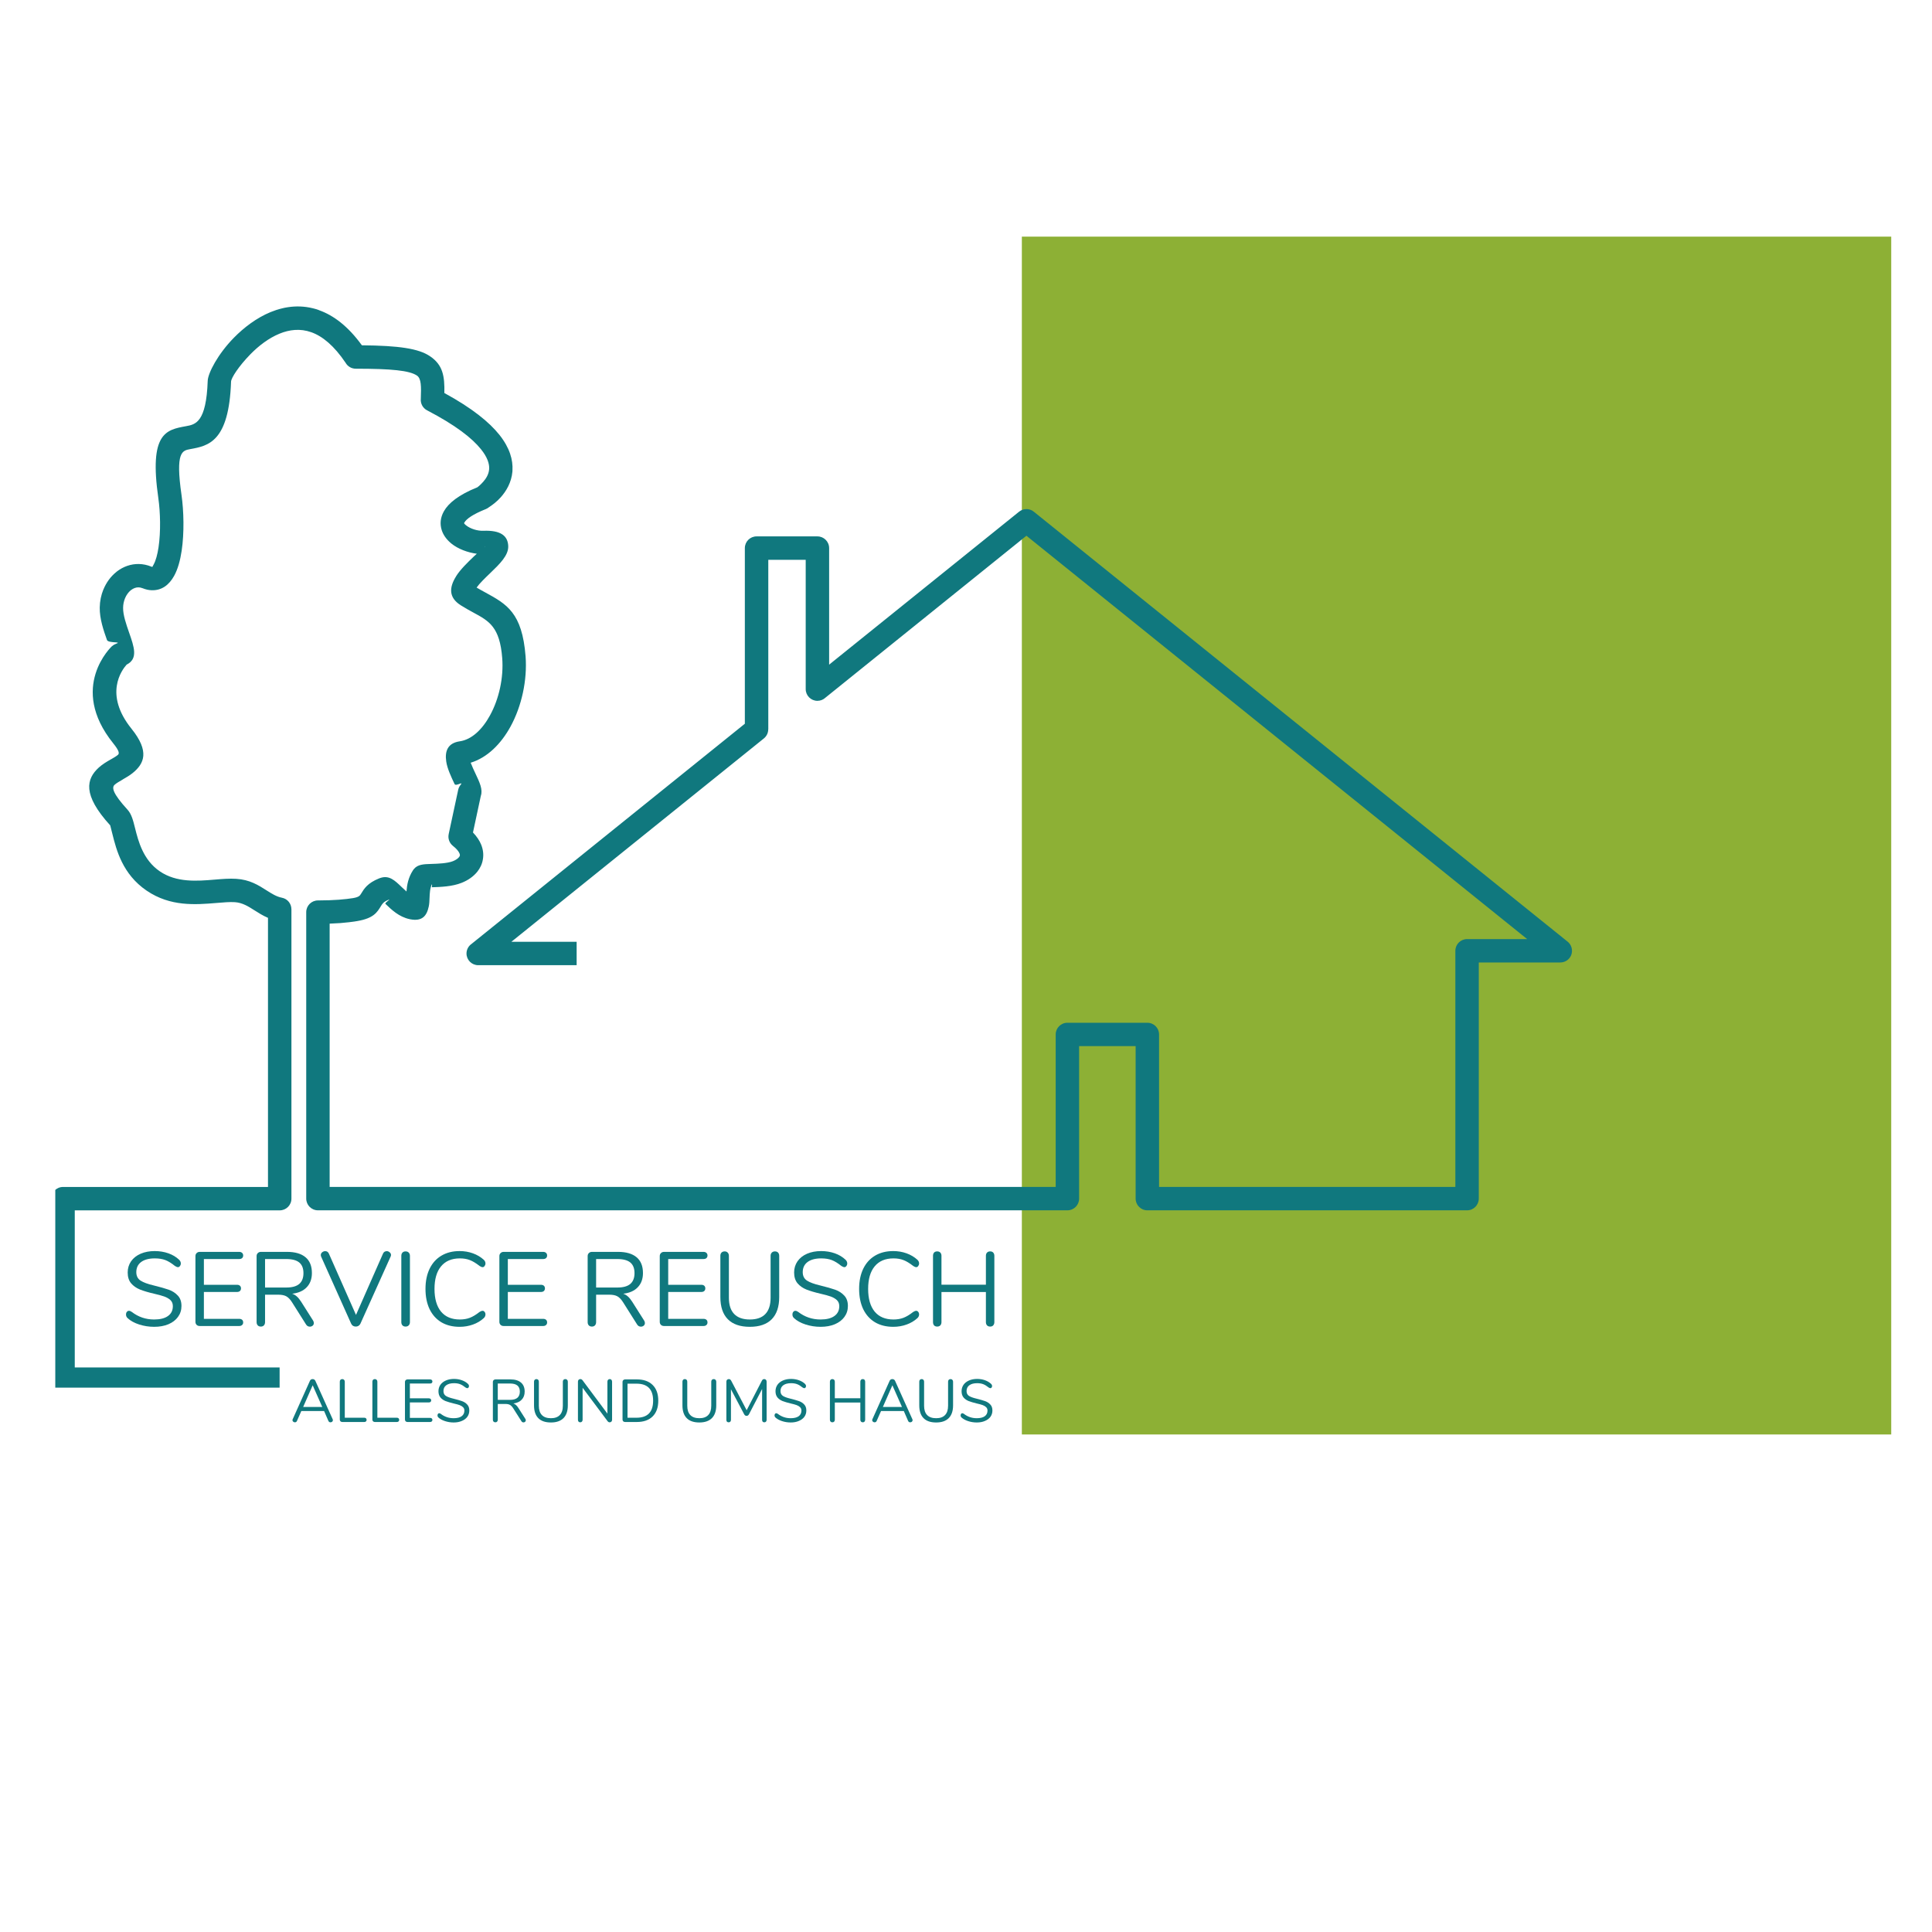 <svg xmlns="http://www.w3.org/2000/svg" xmlns:xlink="http://www.w3.org/1999/xlink" width="500" zoomAndPan="magnify" viewBox="0 0 375 375" height="500" preserveAspectRatio="xMidYMid meet" version="1.0"><defs><g/><clipPath id="id1"><path d="M 198.34 45.926 L 367.09 45.926 L 367.09 278.426 L 198.34 278.426 Z M 198.34 45.926 " clip-rule="nonzero"/></clipPath><clipPath id="id2"><path d="M 10.73 59 L 305.25 59 L 305.25 269.336 L 10.73 269.336 Z M 10.73 59 " clip-rule="nonzero"/></clipPath></defs><g clip-path="url(#id1)"><path fill="#8db035" d="M 198.34 45.926 L 367.086 45.926 L 367.086 278.426 L 198.34 278.426 L 198.34 45.926 " fill-opacity="1" fill-rule="nonzero"/></g><g clip-path="url(#id2)"><path fill="#10787e" d="M 111.926 187.344 L 92.824 187.344 C 91.566 187.344 90.547 186.324 90.547 185.074 C 90.547 184.309 90.934 183.625 91.516 183.219 L 111.359 167.234 L 144.574 140.477 L 144.574 106.387 C 144.574 105.129 145.594 104.113 146.848 104.113 L 158.66 104.113 C 159.918 104.113 160.934 105.129 160.934 106.387 L 160.934 129.008 L 197.812 99.312 C 198.668 98.625 199.887 98.66 200.699 99.348 L 304.281 182.781 C 305.254 183.57 305.41 184.996 304.625 185.969 C 304.176 186.527 303.523 186.812 302.855 186.812 L 302.855 186.82 L 287.031 186.82 L 287.031 232.648 C 287.031 233.906 286.012 234.922 284.758 234.922 L 222.695 234.922 C 221.445 234.922 220.426 233.906 220.426 232.648 L 220.426 203.051 L 209.457 203.051 L 209.457 232.648 C 209.457 233.906 208.438 234.922 207.184 234.922 L 61.715 234.922 C 60.457 234.922 59.438 233.906 59.438 232.648 L 59.438 177.043 C 59.438 175.793 60.457 174.773 61.715 174.773 L 61.77 174.773 C 63.324 174.77 64.633 174.719 65.738 174.637 C 66.875 174.559 67.801 174.434 68.543 174.32 L 68.609 174.305 C 69.688 174.117 69.871 173.816 70.07 173.492 C 70.672 172.496 71.324 171.41 73.594 170.492 C 73.684 170.453 73.77 170.426 73.855 170.402 C 75.547 169.848 76.625 170.887 77.961 172.172 L 77.969 172.18 C 78.258 172.461 78.574 172.758 78.898 173.039 C 78.988 171.77 79.242 170.324 80.168 168.906 C 80.219 168.824 80.273 168.75 80.34 168.676 C 81.094 167.77 82.219 167.73 83.727 167.688 C 85.004 167.648 86.824 167.586 87.918 167.152 C 88.445 166.941 88.855 166.668 89.094 166.371 C 89.188 166.25 89.254 166.137 89.262 166.051 C 89.277 165.949 89.258 165.82 89.195 165.664 C 89.023 165.234 88.605 164.73 87.895 164.168 C 87.203 163.609 86.914 162.73 87.09 161.914 L 87.086 161.914 L 88.934 153.305 C 89.016 152.922 89.188 152.582 89.434 152.305 C 89.98 151.578 88.477 152.711 88.227 152.172 C 87.57 150.781 86.809 149.172 86.613 147.805 C 86.309 145.738 86.938 144.223 89.246 143.887 C 91.574 143.551 93.633 141.562 95.109 138.855 C 96.863 135.656 97.777 131.535 97.48 127.73 C 97.016 121.695 94.922 120.555 92.004 118.965 C 91.199 118.527 90.34 118.055 89.445 117.492 C 87.051 115.988 87.176 114.012 88.535 111.852 L 88.535 111.836 C 89.355 110.535 90.719 109.211 92.004 107.98 C 92.188 107.805 92.371 107.633 92.551 107.48 C 90.773 107.258 88.891 106.539 87.602 105.496 L 87.453 105.367 C 86.648 104.676 86.035 103.84 85.73 102.875 C 85.375 101.727 85.453 100.5 86.152 99.25 C 87.027 97.676 89.004 96.055 92.609 94.605 L 92.648 94.594 L 92.645 94.59 C 92.66 94.59 93.117 94.27 93.801 93.504 C 94.336 92.902 94.848 92.09 94.934 91.137 L 94.949 90.984 C 94.992 89.988 94.594 88.742 93.383 87.227 C 91.652 85.051 88.426 82.52 82.895 79.645 C 82.043 79.199 81.586 78.289 81.68 77.391 C 81.77 74.988 81.773 73.465 80.922 72.891 C 79.465 71.918 76.027 71.566 69.055 71.566 C 68.211 71.566 67.473 71.109 67.086 70.426 C 64.84 67.086 62.578 65.25 60.41 64.48 L 60.402 64.48 C 58.281 63.723 56.168 63.973 54.242 64.77 C 52.137 65.637 50.207 67.129 48.637 68.727 C 46.324 71.09 44.871 73.363 44.848 74.07 C 44.445 85.801 40.422 86.539 36.93 87.172 C 35.359 87.461 34.027 87.703 35.23 96.066 C 35.672 99.145 35.781 103.414 35.262 106.895 C 34.984 108.773 34.508 110.492 33.801 111.77 C 32.816 113.547 31.402 114.617 29.465 114.566 C 28.891 114.555 28.289 114.422 27.676 114.172 L 27.668 114.172 C 27.395 114.059 27.121 114.012 26.875 114.004 C 26.391 114 25.898 114.184 25.469 114.508 L 25.371 114.578 C 24.906 114.965 24.523 115.5 24.258 116.141 L 24.254 116.148 L 24.258 116.148 C 24.035 116.695 23.898 117.32 23.895 117.973 L 23.895 117.984 C 23.871 119.371 24.508 121.199 25.039 122.727 C 26.043 125.59 26.844 127.867 24.582 129 C 23.637 130.055 20.125 134.746 25.52 141.441 C 29.062 145.84 28.027 148.211 25.719 150.07 C 25.133 150.539 24.465 150.918 23.793 151.309 L 23.785 151.312 L 23.793 151.32 C 23.203 151.656 22.602 152.004 22.242 152.328 C 21.676 152.848 21.82 153.945 24.75 157.156 C 25.527 158.008 25.836 159.211 26.219 160.758 C 26.836 163.215 27.762 166.906 31.02 169.125 C 34.281 171.348 38.293 171.016 41.648 170.734 C 43.141 170.609 44.527 170.496 45.852 170.578 C 48.488 170.746 50.141 171.801 51.77 172.84 C 52.719 173.441 53.656 174.043 54.727 174.25 C 55.816 174.461 56.562 175.414 56.562 176.48 L 56.566 176.48 L 56.566 232.66 C 56.566 233.91 55.551 234.93 54.293 234.93 L 14.512 234.93 L 14.512 265.418 L 54.273 265.418 L 54.273 269.965 L 12.234 269.965 C 10.984 269.965 9.965 268.941 9.965 267.691 L 9.965 232.66 C 9.965 231.402 10.984 230.387 12.234 230.387 L 52.016 230.387 L 52.016 178.152 C 51.027 177.734 50.188 177.199 49.34 176.66 C 48.199 175.934 47.047 175.203 45.57 175.109 C 44.617 175.047 43.367 175.152 42.02 175.266 C 37.945 175.602 33.066 176.008 28.461 172.871 C 23.777 169.68 22.594 164.98 21.812 161.859 L 21.395 160.207 C 15.938 154.223 16.766 151.176 19.188 148.969 C 19.922 148.309 20.738 147.84 21.539 147.375 L 21.539 147.383 C 22.027 147.105 22.52 146.824 22.875 146.527 C 23.191 146.277 23.18 145.77 21.984 144.285 C 13.18 133.363 21.711 125.441 21.734 125.418 L 21.742 125.418 C 21.961 125.223 22.223 125.066 22.52 124.957 C 23.863 124.488 20.992 124.895 20.762 124.219 C 20.105 122.359 19.324 120.125 19.359 117.91 C 19.379 116.66 19.637 115.473 20.066 114.422 L 20.074 114.422 C 20.629 113.059 21.5 111.883 22.559 111.035 L 22.73 110.891 C 23.945 109.973 25.402 109.449 26.945 109.473 C 27.754 109.488 28.578 109.652 29.391 109.988 C 29.469 110.02 29.535 110.043 29.566 110.043 L 29.816 109.582 C 30.25 108.797 30.562 107.613 30.77 106.238 C 31.223 103.184 31.121 99.418 30.734 96.703 C 28.914 84.035 32.219 83.426 36.125 82.719 C 37.945 82.387 40.035 81.996 40.316 73.926 C 40.367 72.398 42.324 68.68 45.398 65.555 C 47.34 63.578 49.777 61.707 52.516 60.578 C 55.418 59.387 58.629 59.027 61.934 60.199 L 61.926 60.211 C 64.75 61.211 67.578 63.34 70.242 67.023 C 77.402 67.082 81.242 67.648 83.441 69.129 C 85.984 70.828 86.316 73.035 86.25 76.285 C 91.656 79.227 94.992 81.961 96.938 84.406 C 98.965 86.953 99.586 89.285 99.469 91.301 L 99.461 91.527 C 99.273 93.652 98.258 95.332 97.195 96.523 C 96.414 97.406 95.496 98.07 94.898 98.457 C 94.723 98.602 94.523 98.719 94.305 98.809 L 94.262 98.836 L 94.258 98.828 C 91.762 99.836 90.516 100.719 90.121 101.449 L 90.066 101.531 C 90.094 101.621 90.203 101.746 90.363 101.883 L 90.461 101.961 C 91.316 102.656 92.695 103.066 93.816 103.023 C 97.227 102.891 98.57 104.027 98.648 105.988 L 98.648 106 C 98.715 107.797 97.004 109.457 95.148 111.242 C 94.145 112.203 93.082 113.234 92.508 114.047 C 93.082 114.391 93.645 114.691 94.172 114.98 C 98.348 117.262 101.352 118.906 102.016 127.398 C 102.367 132.043 101.246 137.09 99.094 141.023 C 97.23 144.426 94.57 147.059 91.359 148.043 C 91.609 148.699 91.984 149.512 92.328 150.238 C 93.09 151.844 93.754 153.262 93.328 154.477 L 91.805 161.586 C 92.559 162.375 93.086 163.176 93.406 163.973 C 93.785 164.926 93.883 165.863 93.734 166.758 C 93.598 167.668 93.215 168.48 92.652 169.191 C 91.918 170.109 90.863 170.859 89.605 171.355 C 87.781 172.09 85.48 172.164 83.867 172.215 L 83.859 172.215 C 83.797 172.215 83.809 172.109 83.852 171.965 L 83.844 171.613 C 83.445 172.383 83.41 173.43 83.375 174.254 C 83.355 174.875 83.332 175.434 83.223 175.941 C 82.82 177.848 81.895 178.867 79.613 178.43 L 79.488 178.402 C 77.438 177.969 75.977 176.559 74.809 175.434 L 74.809 175.43 C 74.645 175.215 75.973 174.449 75.445 174.633 L 75.301 174.695 C 74.434 175.051 74.188 175.465 73.961 175.836 C 73.195 177.102 72.512 178.234 69.367 178.773 L 69.289 178.789 C 68.383 178.938 67.316 179.07 66.074 179.168 C 65.43 179.211 64.73 179.246 63.984 179.277 L 63.984 230.383 L 204.91 230.383 L 204.91 200.781 C 204.91 199.527 205.93 198.516 207.184 198.516 L 222.695 198.516 C 223.953 198.516 224.973 199.527 224.973 200.781 L 224.973 230.383 L 282.484 230.383 L 282.484 184.551 C 282.484 183.293 283.504 182.277 284.758 182.277 L 296.422 182.277 L 199.23 103.988 L 160.199 135.43 C 159.797 135.801 159.258 136.031 158.66 136.031 C 157.406 136.031 156.387 135.012 156.387 133.758 L 156.387 108.656 L 149.125 108.656 L 149.125 141.562 L 149.113 141.562 C 149.113 142.223 148.824 142.875 148.27 143.328 L 114.199 170.766 L 99.262 182.797 L 111.926 182.797 Z M 83.852 171.602 L 83.844 171.613 L 83.852 171.965 L 83.859 171.938 Z M 94.098 106.219 L 94.117 106.168 C 94.105 105.852 94.102 105.961 94.098 106.219 Z M 94.098 106.219 " fill-opacity="1" fill-rule="nonzero"/></g><g fill="#10787e" fill-opacity="1"><g transform="translate(23.566, 257.378)"><g><path d="M 6.359 0.156 C 5.348 0.156 4.375 0.004 3.438 -0.297 C 2.508 -0.598 1.766 -1.008 1.203 -1.531 C 0.992 -1.719 0.891 -1.957 0.891 -2.25 C 0.891 -2.438 0.941 -2.598 1.047 -2.734 C 1.16 -2.879 1.297 -2.953 1.453 -2.953 C 1.629 -2.953 1.816 -2.879 2.016 -2.734 C 3.285 -1.754 4.727 -1.266 6.344 -1.266 C 7.508 -1.266 8.406 -1.488 9.031 -1.938 C 9.664 -2.383 9.984 -3.023 9.984 -3.859 C 9.984 -4.336 9.832 -4.723 9.531 -5.016 C 9.227 -5.305 8.832 -5.539 8.344 -5.719 C 7.852 -5.895 7.191 -6.078 6.359 -6.266 C 5.242 -6.523 4.328 -6.797 3.609 -7.078 C 2.898 -7.367 2.32 -7.773 1.875 -8.297 C 1.438 -8.828 1.219 -9.523 1.219 -10.391 C 1.219 -11.203 1.438 -11.926 1.875 -12.562 C 2.32 -13.195 2.941 -13.688 3.734 -14.031 C 4.535 -14.375 5.445 -14.547 6.469 -14.547 C 7.414 -14.547 8.301 -14.398 9.125 -14.109 C 9.945 -13.816 10.641 -13.398 11.203 -12.859 C 11.422 -12.641 11.531 -12.398 11.531 -12.141 C 11.531 -11.953 11.473 -11.785 11.359 -11.641 C 11.254 -11.492 11.129 -11.422 10.984 -11.422 C 10.828 -11.422 10.629 -11.5 10.391 -11.656 C 9.723 -12.195 9.102 -12.578 8.531 -12.797 C 7.957 -13.016 7.27 -13.125 6.469 -13.125 C 5.344 -13.125 4.461 -12.891 3.828 -12.422 C 3.203 -11.953 2.891 -11.297 2.891 -10.453 C 2.891 -9.723 3.164 -9.176 3.719 -8.812 C 4.27 -8.457 5.117 -8.145 6.266 -7.875 C 7.504 -7.57 8.477 -7.297 9.188 -7.047 C 9.895 -6.797 10.484 -6.414 10.953 -5.906 C 11.422 -5.406 11.656 -4.734 11.656 -3.891 C 11.656 -3.086 11.43 -2.379 10.984 -1.766 C 10.547 -1.16 9.926 -0.688 9.125 -0.344 C 8.32 -0.008 7.398 0.156 6.359 0.156 Z M 6.359 0.156 "/></g></g></g><g fill="#10787e" fill-opacity="1"><g transform="translate(36.153, 257.378)"><g><path d="M 2.625 0 C 2.375 0 2.172 -0.07 2.016 -0.219 C 1.859 -0.375 1.781 -0.57 1.781 -0.812 L 1.781 -13.562 C 1.781 -13.812 1.859 -14.008 2.016 -14.156 C 2.172 -14.312 2.375 -14.391 2.625 -14.391 L 10.266 -14.391 C 10.504 -14.391 10.691 -14.328 10.828 -14.203 C 10.973 -14.078 11.047 -13.906 11.047 -13.688 C 11.047 -13.469 10.973 -13.297 10.828 -13.172 C 10.691 -13.055 10.504 -13 10.266 -13 L 3.422 -13 L 3.422 -8 L 9.859 -8 C 10.098 -8 10.285 -7.938 10.422 -7.812 C 10.555 -7.688 10.625 -7.52 10.625 -7.312 C 10.625 -7.094 10.555 -6.922 10.422 -6.797 C 10.285 -6.672 10.098 -6.609 9.859 -6.609 L 3.422 -6.609 L 3.422 -1.391 L 10.266 -1.391 C 10.504 -1.391 10.691 -1.332 10.828 -1.219 C 10.973 -1.102 11.047 -0.926 11.047 -0.688 C 11.047 -0.477 10.973 -0.312 10.828 -0.188 C 10.691 -0.062 10.504 0 10.266 0 Z M 2.625 0 "/></g></g></g><g fill="#10787e" fill-opacity="1"><g transform="translate(48.025, 257.378)"><g><path d="M 12.75 -1.047 C 12.844 -0.891 12.891 -0.734 12.891 -0.578 C 12.891 -0.367 12.812 -0.195 12.656 -0.062 C 12.5 0.062 12.32 0.125 12.125 0.125 C 11.812 0.125 11.566 -0.008 11.391 -0.281 L 8.656 -4.609 C 8.301 -5.172 7.93 -5.555 7.547 -5.766 C 7.172 -5.973 6.656 -6.078 6 -6.078 L 3.422 -6.078 L 3.422 -0.75 C 3.422 -0.5 3.348 -0.289 3.203 -0.125 C 3.055 0.031 2.859 0.109 2.609 0.109 C 2.348 0.109 2.145 0.031 2 -0.125 C 1.852 -0.289 1.781 -0.5 1.781 -0.75 L 1.781 -13.562 C 1.781 -13.812 1.859 -14.008 2.016 -14.156 C 2.172 -14.312 2.375 -14.391 2.625 -14.391 L 7.688 -14.391 C 9.258 -14.391 10.457 -14.039 11.281 -13.344 C 12.102 -12.656 12.516 -11.633 12.516 -10.281 C 12.516 -9.145 12.18 -8.227 11.516 -7.531 C 10.859 -6.832 9.914 -6.41 8.688 -6.266 C 9.031 -6.148 9.336 -5.969 9.609 -5.719 C 9.879 -5.477 10.148 -5.145 10.422 -4.719 Z M 7.547 -7.469 C 8.66 -7.469 9.492 -7.695 10.047 -8.156 C 10.598 -8.625 10.875 -9.328 10.875 -10.266 C 10.875 -11.191 10.602 -11.879 10.062 -12.328 C 9.52 -12.773 8.68 -13 7.547 -13 L 3.422 -13 L 3.422 -7.469 Z M 7.547 -7.469 "/></g></g></g><g fill="#10787e" fill-opacity="1"><g transform="translate(62.019, 257.378)"><g><path d="M 12.328 -14.062 C 12.391 -14.207 12.484 -14.32 12.609 -14.406 C 12.742 -14.488 12.891 -14.531 13.047 -14.531 C 13.254 -14.531 13.441 -14.457 13.609 -14.312 C 13.785 -14.164 13.875 -13.992 13.875 -13.797 C 13.875 -13.68 13.848 -13.57 13.797 -13.469 L 7.938 -0.453 C 7.852 -0.273 7.727 -0.133 7.562 -0.031 C 7.406 0.062 7.234 0.109 7.047 0.109 C 6.848 0.109 6.664 0.062 6.5 -0.031 C 6.344 -0.133 6.223 -0.273 6.141 -0.453 L 0.312 -13.469 C 0.27 -13.57 0.25 -13.676 0.25 -13.781 C 0.25 -13.988 0.336 -14.164 0.516 -14.312 C 0.691 -14.457 0.891 -14.531 1.109 -14.531 C 1.43 -14.531 1.664 -14.375 1.812 -14.062 L 7.078 -2.156 Z M 12.328 -14.062 "/></g></g></g><g fill="#10787e" fill-opacity="1"><g transform="translate(76.115, 257.378)"><g><path d="M 2.609 0.109 C 2.348 0.109 2.145 0.031 2 -0.125 C 1.852 -0.289 1.781 -0.5 1.781 -0.75 L 1.781 -13.625 C 1.781 -13.883 1.852 -14.094 2 -14.25 C 2.145 -14.406 2.348 -14.484 2.609 -14.484 C 2.867 -14.484 3.07 -14.406 3.219 -14.25 C 3.375 -14.094 3.453 -13.883 3.453 -13.625 L 3.453 -0.75 C 3.453 -0.5 3.375 -0.289 3.219 -0.125 C 3.07 0.031 2.867 0.109 2.609 0.109 Z M 2.609 0.109 "/></g></g></g><g fill="#10787e" fill-opacity="1"><g transform="translate(81.337, 257.378)"><g><path d="M 7.875 0.156 C 6.52 0.156 5.344 -0.133 4.344 -0.719 C 3.352 -1.312 2.586 -2.16 2.047 -3.266 C 1.516 -4.379 1.25 -5.691 1.25 -7.203 C 1.25 -8.703 1.516 -10.004 2.047 -11.109 C 2.586 -12.223 3.352 -13.07 4.344 -13.656 C 5.344 -14.25 6.52 -14.547 7.875 -14.547 C 8.789 -14.547 9.648 -14.398 10.453 -14.109 C 11.266 -13.816 11.969 -13.398 12.562 -12.859 C 12.781 -12.648 12.891 -12.41 12.891 -12.141 C 12.891 -11.953 12.832 -11.785 12.719 -11.641 C 12.613 -11.492 12.488 -11.422 12.344 -11.422 C 12.176 -11.422 11.977 -11.5 11.75 -11.656 C 11.062 -12.195 10.43 -12.578 9.859 -12.797 C 9.297 -13.016 8.648 -13.125 7.922 -13.125 C 6.336 -13.125 5.117 -12.609 4.266 -11.578 C 3.422 -10.555 3 -9.098 3 -7.203 C 3 -5.297 3.422 -3.828 4.266 -2.797 C 5.117 -1.773 6.336 -1.266 7.922 -1.266 C 8.641 -1.266 9.285 -1.375 9.859 -1.594 C 10.43 -1.812 11.062 -2.191 11.75 -2.734 C 11.977 -2.879 12.176 -2.953 12.344 -2.953 C 12.488 -2.953 12.613 -2.883 12.719 -2.75 C 12.832 -2.613 12.891 -2.445 12.891 -2.25 C 12.891 -1.977 12.781 -1.738 12.562 -1.531 C 11.969 -0.988 11.266 -0.57 10.453 -0.281 C 9.648 0.008 8.789 0.156 7.875 0.156 Z M 7.875 0.156 "/></g></g></g><g fill="#10787e" fill-opacity="1"><g transform="translate(95.148, 257.378)"><g><path d="M 2.625 0 C 2.375 0 2.172 -0.07 2.016 -0.219 C 1.859 -0.375 1.781 -0.57 1.781 -0.812 L 1.781 -13.562 C 1.781 -13.812 1.859 -14.008 2.016 -14.156 C 2.172 -14.312 2.375 -14.391 2.625 -14.391 L 10.266 -14.391 C 10.504 -14.391 10.691 -14.328 10.828 -14.203 C 10.973 -14.078 11.047 -13.906 11.047 -13.688 C 11.047 -13.469 10.973 -13.297 10.828 -13.172 C 10.691 -13.055 10.504 -13 10.266 -13 L 3.422 -13 L 3.422 -8 L 9.859 -8 C 10.098 -8 10.285 -7.938 10.422 -7.812 C 10.555 -7.688 10.625 -7.52 10.625 -7.312 C 10.625 -7.094 10.555 -6.922 10.422 -6.797 C 10.285 -6.672 10.098 -6.609 9.859 -6.609 L 3.422 -6.609 L 3.422 -1.391 L 10.266 -1.391 C 10.504 -1.391 10.691 -1.332 10.828 -1.219 C 10.973 -1.102 11.047 -0.926 11.047 -0.688 C 11.047 -0.477 10.973 -0.312 10.828 -0.188 C 10.691 -0.062 10.504 0 10.266 0 Z M 2.625 0 "/></g></g></g><g fill="#10787e" fill-opacity="1"><g transform="translate(107.02, 257.378)"><g/></g></g><g fill="#10787e" fill-opacity="1"><g transform="translate(112.283, 257.378)"><g><path d="M 12.75 -1.047 C 12.844 -0.891 12.891 -0.734 12.891 -0.578 C 12.891 -0.367 12.812 -0.195 12.656 -0.062 C 12.5 0.062 12.32 0.125 12.125 0.125 C 11.812 0.125 11.566 -0.008 11.391 -0.281 L 8.656 -4.609 C 8.301 -5.172 7.93 -5.555 7.547 -5.766 C 7.172 -5.973 6.656 -6.078 6 -6.078 L 3.422 -6.078 L 3.422 -0.75 C 3.422 -0.5 3.348 -0.289 3.203 -0.125 C 3.055 0.031 2.859 0.109 2.609 0.109 C 2.348 0.109 2.145 0.031 2 -0.125 C 1.852 -0.289 1.781 -0.5 1.781 -0.75 L 1.781 -13.562 C 1.781 -13.812 1.859 -14.008 2.016 -14.156 C 2.172 -14.312 2.375 -14.391 2.625 -14.391 L 7.688 -14.391 C 9.258 -14.391 10.457 -14.039 11.281 -13.344 C 12.102 -12.656 12.516 -11.633 12.516 -10.281 C 12.516 -9.145 12.18 -8.227 11.516 -7.531 C 10.859 -6.832 9.914 -6.41 8.688 -6.266 C 9.031 -6.148 9.336 -5.969 9.609 -5.719 C 9.879 -5.477 10.148 -5.145 10.422 -4.719 Z M 7.547 -7.469 C 8.66 -7.469 9.492 -7.695 10.047 -8.156 C 10.598 -8.625 10.875 -9.328 10.875 -10.266 C 10.875 -11.191 10.602 -11.879 10.062 -12.328 C 9.52 -12.773 8.68 -13 7.547 -13 L 3.422 -13 L 3.422 -7.469 Z M 7.547 -7.469 "/></g></g></g><g fill="#10787e" fill-opacity="1"><g transform="translate(126.277, 257.378)"><g><path d="M 2.625 0 C 2.375 0 2.172 -0.07 2.016 -0.219 C 1.859 -0.375 1.781 -0.57 1.781 -0.812 L 1.781 -13.562 C 1.781 -13.812 1.859 -14.008 2.016 -14.156 C 2.172 -14.312 2.375 -14.391 2.625 -14.391 L 10.266 -14.391 C 10.504 -14.391 10.691 -14.328 10.828 -14.203 C 10.973 -14.078 11.047 -13.906 11.047 -13.688 C 11.047 -13.469 10.973 -13.297 10.828 -13.172 C 10.691 -13.055 10.504 -13 10.266 -13 L 3.422 -13 L 3.422 -8 L 9.859 -8 C 10.098 -8 10.285 -7.938 10.422 -7.812 C 10.555 -7.688 10.625 -7.52 10.625 -7.312 C 10.625 -7.094 10.555 -6.922 10.422 -6.797 C 10.285 -6.672 10.098 -6.609 9.859 -6.609 L 3.422 -6.609 L 3.422 -1.391 L 10.266 -1.391 C 10.504 -1.391 10.691 -1.332 10.828 -1.219 C 10.973 -1.102 11.047 -0.926 11.047 -0.688 C 11.047 -0.477 10.973 -0.312 10.828 -0.188 C 10.691 -0.062 10.504 0 10.266 0 Z M 2.625 0 "/></g></g></g><g fill="#10787e" fill-opacity="1"><g transform="translate(138.15, 257.378)"><g><path d="M 7.391 0.156 C 5.516 0.156 4.094 -0.332 3.125 -1.312 C 2.156 -2.289 1.672 -3.727 1.672 -5.625 L 1.672 -13.625 C 1.672 -13.883 1.742 -14.094 1.891 -14.25 C 2.047 -14.406 2.254 -14.484 2.516 -14.484 C 2.754 -14.484 2.945 -14.406 3.094 -14.25 C 3.25 -14.094 3.328 -13.883 3.328 -13.625 L 3.328 -5.484 C 3.328 -4.086 3.672 -3.035 4.359 -2.328 C 5.047 -1.617 6.055 -1.266 7.391 -1.266 C 8.723 -1.266 9.727 -1.617 10.406 -2.328 C 11.082 -3.035 11.422 -4.086 11.422 -5.484 L 11.422 -13.625 C 11.422 -13.883 11.5 -14.094 11.656 -14.25 C 11.812 -14.406 12.016 -14.484 12.266 -14.484 C 12.523 -14.484 12.727 -14.406 12.875 -14.25 C 13.02 -14.094 13.094 -13.883 13.094 -13.625 L 13.094 -5.625 C 13.094 -3.738 12.609 -2.301 11.641 -1.312 C 10.672 -0.332 9.254 0.156 7.391 0.156 Z M 7.391 0.156 "/></g></g></g><g fill="#10787e" fill-opacity="1"><g transform="translate(152.919, 257.378)"><g><path d="M 6.359 0.156 C 5.348 0.156 4.375 0.004 3.438 -0.297 C 2.508 -0.598 1.766 -1.008 1.203 -1.531 C 0.992 -1.719 0.891 -1.957 0.891 -2.25 C 0.891 -2.438 0.941 -2.598 1.047 -2.734 C 1.16 -2.879 1.297 -2.953 1.453 -2.953 C 1.629 -2.953 1.816 -2.879 2.016 -2.734 C 3.285 -1.754 4.727 -1.266 6.344 -1.266 C 7.508 -1.266 8.406 -1.488 9.031 -1.938 C 9.664 -2.383 9.984 -3.023 9.984 -3.859 C 9.984 -4.336 9.832 -4.723 9.531 -5.016 C 9.227 -5.305 8.832 -5.539 8.344 -5.719 C 7.852 -5.895 7.191 -6.078 6.359 -6.266 C 5.242 -6.523 4.328 -6.797 3.609 -7.078 C 2.898 -7.367 2.32 -7.773 1.875 -8.297 C 1.438 -8.828 1.219 -9.523 1.219 -10.391 C 1.219 -11.203 1.438 -11.926 1.875 -12.562 C 2.32 -13.195 2.941 -13.688 3.734 -14.031 C 4.535 -14.375 5.445 -14.547 6.469 -14.547 C 7.414 -14.547 8.301 -14.398 9.125 -14.109 C 9.945 -13.816 10.641 -13.398 11.203 -12.859 C 11.422 -12.641 11.531 -12.398 11.531 -12.141 C 11.531 -11.953 11.473 -11.785 11.359 -11.641 C 11.254 -11.492 11.129 -11.422 10.984 -11.422 C 10.828 -11.422 10.629 -11.5 10.391 -11.656 C 9.723 -12.195 9.102 -12.578 8.531 -12.797 C 7.957 -13.016 7.27 -13.125 6.469 -13.125 C 5.344 -13.125 4.461 -12.891 3.828 -12.422 C 3.203 -11.953 2.891 -11.297 2.891 -10.453 C 2.891 -9.723 3.164 -9.176 3.719 -8.812 C 4.27 -8.457 5.117 -8.145 6.266 -7.875 C 7.504 -7.57 8.477 -7.297 9.188 -7.047 C 9.895 -6.797 10.484 -6.414 10.953 -5.906 C 11.422 -5.406 11.656 -4.734 11.656 -3.891 C 11.656 -3.086 11.43 -2.379 10.984 -1.766 C 10.547 -1.16 9.926 -0.688 9.125 -0.344 C 8.32 -0.008 7.398 0.156 6.359 0.156 Z M 6.359 0.156 "/></g></g></g><g fill="#10787e" fill-opacity="1"><g transform="translate(165.505, 257.378)"><g><path d="M 7.875 0.156 C 6.52 0.156 5.344 -0.133 4.344 -0.719 C 3.352 -1.312 2.586 -2.16 2.047 -3.266 C 1.516 -4.379 1.25 -5.691 1.25 -7.203 C 1.25 -8.703 1.516 -10.004 2.047 -11.109 C 2.586 -12.223 3.352 -13.07 4.344 -13.656 C 5.344 -14.25 6.52 -14.547 7.875 -14.547 C 8.789 -14.547 9.648 -14.398 10.453 -14.109 C 11.266 -13.816 11.969 -13.398 12.562 -12.859 C 12.781 -12.648 12.891 -12.41 12.891 -12.141 C 12.891 -11.953 12.832 -11.785 12.719 -11.641 C 12.613 -11.492 12.488 -11.422 12.344 -11.422 C 12.176 -11.422 11.977 -11.5 11.75 -11.656 C 11.062 -12.195 10.43 -12.578 9.859 -12.797 C 9.297 -13.016 8.648 -13.125 7.922 -13.125 C 6.336 -13.125 5.117 -12.609 4.266 -11.578 C 3.422 -10.555 3 -9.098 3 -7.203 C 3 -5.297 3.422 -3.828 4.266 -2.797 C 5.117 -1.773 6.336 -1.266 7.922 -1.266 C 8.641 -1.266 9.285 -1.375 9.859 -1.594 C 10.43 -1.812 11.062 -2.191 11.75 -2.734 C 11.977 -2.879 12.176 -2.953 12.344 -2.953 C 12.488 -2.953 12.613 -2.883 12.719 -2.75 C 12.832 -2.613 12.891 -2.445 12.891 -2.25 C 12.891 -1.977 12.781 -1.738 12.562 -1.531 C 11.969 -0.988 11.266 -0.57 10.453 -0.281 C 9.648 0.008 8.789 0.156 7.875 0.156 Z M 7.875 0.156 "/></g></g></g><g fill="#10787e" fill-opacity="1"><g transform="translate(179.316, 257.378)"><g><path d="M 12.875 -14.484 C 13.133 -14.484 13.332 -14.406 13.469 -14.25 C 13.613 -14.094 13.688 -13.883 13.688 -13.625 L 13.688 -0.75 C 13.688 -0.5 13.613 -0.289 13.469 -0.125 C 13.332 0.031 13.133 0.109 12.875 0.109 C 12.613 0.109 12.41 0.031 12.266 -0.125 C 12.117 -0.289 12.047 -0.5 12.047 -0.75 L 12.047 -6.594 L 3.422 -6.594 L 3.422 -0.75 C 3.422 -0.5 3.348 -0.289 3.203 -0.125 C 3.055 0.031 2.852 0.109 2.594 0.109 C 2.332 0.109 2.129 0.031 1.984 -0.125 C 1.848 -0.289 1.781 -0.5 1.781 -0.75 L 1.781 -13.625 C 1.781 -13.883 1.848 -14.094 1.984 -14.25 C 2.129 -14.406 2.332 -14.484 2.594 -14.484 C 2.852 -14.484 3.055 -14.406 3.203 -14.25 C 3.348 -14.094 3.422 -13.883 3.422 -13.625 L 3.422 -8.016 L 12.047 -8.016 L 12.047 -13.625 C 12.047 -13.883 12.117 -14.094 12.266 -14.25 C 12.41 -14.406 12.613 -14.484 12.875 -14.484 Z M 12.875 -14.484 "/></g></g></g><g fill="#10787e" fill-opacity="1"><g transform="translate(56.425, 276.008)"><g><path d="M 8.141 -0.547 C 8.172 -0.484 8.188 -0.422 8.188 -0.359 C 8.188 -0.234 8.141 -0.129 8.047 -0.047 C 7.953 0.023 7.844 0.062 7.719 0.062 C 7.531 0.062 7.395 -0.031 7.312 -0.219 L 6.484 -2.125 L 2.062 -2.125 L 1.219 -0.219 C 1.145 -0.031 1.008 0.062 0.812 0.062 C 0.688 0.062 0.578 0.02 0.484 -0.062 C 0.391 -0.145 0.344 -0.242 0.344 -0.359 C 0.344 -0.422 0.359 -0.484 0.391 -0.547 L 3.734 -8 C 3.785 -8.113 3.859 -8.195 3.953 -8.25 C 4.047 -8.301 4.145 -8.328 4.25 -8.328 C 4.375 -8.328 4.484 -8.297 4.578 -8.234 C 4.672 -8.18 4.738 -8.102 4.781 -8 Z M 2.422 -2.922 L 6.125 -2.922 L 4.266 -7.125 Z M 2.422 -2.922 "/></g></g></g><g fill="#10787e" fill-opacity="1"><g transform="translate(64.939, 276.008)"><g><path d="M 1.484 0 C 1.359 0 1.25 -0.039 1.156 -0.125 C 1.062 -0.207 1.016 -0.316 1.016 -0.453 L 1.016 -7.828 C 1.016 -7.973 1.055 -8.094 1.141 -8.188 C 1.234 -8.281 1.352 -8.328 1.5 -8.328 C 1.645 -8.328 1.758 -8.281 1.844 -8.188 C 1.938 -8.094 1.984 -7.973 1.984 -7.828 L 1.984 -0.828 L 5.766 -0.828 C 5.91 -0.828 6.02 -0.789 6.094 -0.719 C 6.176 -0.645 6.219 -0.539 6.219 -0.406 C 6.219 -0.281 6.176 -0.18 6.094 -0.109 C 6.02 -0.035 5.91 0 5.766 0 Z M 1.484 0 "/></g></g></g><g fill="#10787e" fill-opacity="1"><g transform="translate(71.263, 276.008)"><g><path d="M 1.484 0 C 1.359 0 1.25 -0.039 1.156 -0.125 C 1.062 -0.207 1.016 -0.316 1.016 -0.453 L 1.016 -7.828 C 1.016 -7.973 1.055 -8.094 1.141 -8.188 C 1.234 -8.281 1.352 -8.328 1.5 -8.328 C 1.645 -8.328 1.758 -8.281 1.844 -8.188 C 1.938 -8.094 1.984 -7.973 1.984 -7.828 L 1.984 -0.828 L 5.766 -0.828 C 5.91 -0.828 6.02 -0.789 6.094 -0.719 C 6.176 -0.645 6.219 -0.539 6.219 -0.406 C 6.219 -0.281 6.176 -0.18 6.094 -0.109 C 6.02 -0.035 5.91 0 5.766 0 Z M 1.484 0 "/></g></g></g><g fill="#10787e" fill-opacity="1"><g transform="translate(77.587, 276.008)"><g><path d="M 1.516 0 C 1.367 0 1.25 -0.039 1.156 -0.125 C 1.062 -0.219 1.016 -0.332 1.016 -0.469 L 1.016 -7.797 C 1.016 -7.93 1.062 -8.039 1.156 -8.125 C 1.25 -8.219 1.367 -8.266 1.516 -8.266 L 5.891 -8.266 C 6.035 -8.266 6.145 -8.227 6.219 -8.156 C 6.301 -8.082 6.344 -7.984 6.344 -7.859 C 6.344 -7.734 6.301 -7.633 6.219 -7.562 C 6.145 -7.5 6.035 -7.469 5.891 -7.469 L 1.969 -7.469 L 1.969 -4.594 L 5.656 -4.594 C 5.801 -4.594 5.91 -4.555 5.984 -4.484 C 6.066 -4.422 6.109 -4.328 6.109 -4.203 C 6.109 -4.078 6.066 -3.977 5.984 -3.906 C 5.91 -3.832 5.801 -3.797 5.656 -3.797 L 1.969 -3.797 L 1.969 -0.797 L 5.891 -0.797 C 6.035 -0.797 6.145 -0.758 6.219 -0.688 C 6.301 -0.625 6.344 -0.531 6.344 -0.406 C 6.344 -0.281 6.301 -0.18 6.219 -0.109 C 6.145 -0.035 6.035 0 5.891 0 Z M 1.516 0 "/></g></g></g><g fill="#10787e" fill-opacity="1"><g transform="translate(84.403, 276.008)"><g><path d="M 3.656 0.094 C 3.07 0.094 2.508 0.004 1.969 -0.172 C 1.438 -0.348 1.008 -0.582 0.688 -0.875 C 0.57 -0.988 0.516 -1.129 0.516 -1.297 C 0.516 -1.398 0.547 -1.492 0.609 -1.578 C 0.672 -1.66 0.742 -1.703 0.828 -1.703 C 0.93 -1.703 1.039 -1.66 1.156 -1.578 C 1.883 -1.016 2.711 -0.734 3.641 -0.734 C 4.316 -0.734 4.832 -0.859 5.188 -1.109 C 5.551 -1.367 5.734 -1.738 5.734 -2.219 C 5.734 -2.488 5.645 -2.707 5.469 -2.875 C 5.301 -3.039 5.078 -3.176 4.797 -3.281 C 4.516 -3.383 4.133 -3.488 3.656 -3.594 C 3.02 -3.75 2.492 -3.906 2.078 -4.062 C 1.672 -4.227 1.336 -4.461 1.078 -4.766 C 0.828 -5.078 0.703 -5.477 0.703 -5.969 C 0.703 -6.438 0.828 -6.852 1.078 -7.219 C 1.336 -7.582 1.695 -7.863 2.156 -8.062 C 2.613 -8.258 3.133 -8.359 3.719 -8.359 C 4.258 -8.359 4.766 -8.273 5.234 -8.109 C 5.711 -7.941 6.113 -7.703 6.438 -7.391 C 6.562 -7.266 6.625 -7.125 6.625 -6.969 C 6.625 -6.863 6.594 -6.77 6.531 -6.688 C 6.469 -6.602 6.395 -6.562 6.312 -6.562 C 6.219 -6.562 6.102 -6.602 5.969 -6.688 C 5.582 -7 5.223 -7.219 4.891 -7.344 C 4.566 -7.469 4.176 -7.531 3.719 -7.531 C 3.07 -7.531 2.566 -7.395 2.203 -7.125 C 1.848 -6.863 1.672 -6.488 1.672 -6 C 1.672 -5.582 1.828 -5.27 2.141 -5.062 C 2.453 -4.863 2.938 -4.688 3.594 -4.531 C 4.312 -4.352 4.875 -4.191 5.281 -4.047 C 5.688 -3.898 6.02 -3.68 6.281 -3.391 C 6.551 -3.109 6.688 -2.723 6.688 -2.234 C 6.688 -1.773 6.562 -1.367 6.312 -1.016 C 6.062 -0.672 5.703 -0.398 5.234 -0.203 C 4.773 -0.004 4.25 0.094 3.656 0.094 Z M 3.656 0.094 "/></g></g></g><g fill="#10787e" fill-opacity="1"><g transform="translate(91.629, 276.008)"><g/></g></g><g fill="#10787e" fill-opacity="1"><g transform="translate(94.65, 276.008)"><g><path d="M 7.328 -0.594 C 7.379 -0.508 7.406 -0.422 7.406 -0.328 C 7.406 -0.211 7.359 -0.113 7.266 -0.031 C 7.18 0.039 7.082 0.078 6.969 0.078 C 6.781 0.078 6.641 -0.004 6.547 -0.172 L 4.969 -2.656 C 4.77 -2.969 4.562 -3.188 4.344 -3.312 C 4.125 -3.438 3.828 -3.5 3.453 -3.5 L 1.969 -3.5 L 1.969 -0.438 C 1.969 -0.289 1.926 -0.172 1.844 -0.078 C 1.758 0.016 1.645 0.062 1.5 0.062 C 1.352 0.062 1.234 0.016 1.141 -0.078 C 1.055 -0.172 1.016 -0.289 1.016 -0.438 L 1.016 -7.797 C 1.016 -7.93 1.062 -8.039 1.156 -8.125 C 1.25 -8.219 1.367 -8.266 1.516 -8.266 L 4.422 -8.266 C 5.316 -8.266 6 -8.062 6.469 -7.656 C 6.945 -7.258 7.188 -6.676 7.188 -5.906 C 7.188 -5.25 6.992 -4.723 6.609 -4.328 C 6.234 -3.93 5.695 -3.688 5 -3.594 C 5.188 -3.531 5.359 -3.426 5.516 -3.281 C 5.672 -3.145 5.828 -2.953 5.984 -2.703 Z M 4.344 -4.297 C 4.977 -4.297 5.453 -4.426 5.766 -4.688 C 6.086 -4.957 6.25 -5.359 6.25 -5.891 C 6.25 -6.422 6.094 -6.816 5.781 -7.078 C 5.469 -7.336 4.988 -7.469 4.344 -7.469 L 1.969 -7.469 L 1.969 -4.297 Z M 4.344 -4.297 "/></g></g></g><g fill="#10787e" fill-opacity="1"><g transform="translate(102.684, 276.008)"><g><path d="M 4.25 0.094 C 3.164 0.094 2.348 -0.188 1.797 -0.75 C 1.242 -1.312 0.969 -2.141 0.969 -3.234 L 0.969 -7.828 C 0.969 -7.973 1.008 -8.094 1.094 -8.188 C 1.176 -8.281 1.289 -8.328 1.438 -8.328 C 1.582 -8.328 1.695 -8.281 1.781 -8.188 C 1.863 -8.094 1.906 -7.973 1.906 -7.828 L 1.906 -3.156 C 1.906 -2.352 2.102 -1.75 2.5 -1.344 C 2.895 -0.938 3.477 -0.734 4.25 -0.734 C 5.008 -0.734 5.582 -0.938 5.969 -1.344 C 6.363 -1.75 6.562 -2.352 6.562 -3.156 L 6.562 -7.828 C 6.562 -7.973 6.602 -8.094 6.688 -8.188 C 6.781 -8.281 6.898 -8.328 7.047 -8.328 C 7.191 -8.328 7.305 -8.281 7.391 -8.188 C 7.484 -8.094 7.531 -7.973 7.531 -7.828 L 7.531 -3.234 C 7.531 -2.148 7.25 -1.32 6.688 -0.75 C 6.125 -0.188 5.312 0.094 4.25 0.094 Z M 4.25 0.094 "/></g></g></g><g fill="#10787e" fill-opacity="1"><g transform="translate(111.163, 276.008)"><g><path d="M 7.203 -8.328 C 7.336 -8.328 7.441 -8.281 7.516 -8.188 C 7.598 -8.094 7.641 -7.973 7.641 -7.828 L 7.641 -0.438 C 7.641 -0.289 7.598 -0.172 7.516 -0.078 C 7.43 0.016 7.316 0.062 7.172 0.062 C 7.023 0.062 6.895 -0.004 6.781 -0.141 L 1.922 -6.641 L 1.922 -0.438 C 1.922 -0.289 1.879 -0.172 1.797 -0.078 C 1.711 0.016 1.602 0.062 1.469 0.062 C 1.32 0.062 1.207 0.016 1.125 -0.078 C 1.051 -0.172 1.016 -0.289 1.016 -0.438 L 1.016 -7.828 C 1.016 -7.973 1.055 -8.094 1.141 -8.188 C 1.223 -8.281 1.336 -8.328 1.484 -8.328 C 1.641 -8.328 1.773 -8.258 1.891 -8.125 L 6.734 -1.625 L 6.734 -7.828 C 6.734 -7.973 6.773 -8.094 6.859 -8.188 C 6.941 -8.281 7.055 -8.328 7.203 -8.328 Z M 7.203 -8.328 "/></g></g></g><g fill="#10787e" fill-opacity="1"><g transform="translate(119.817, 276.008)"><g><path d="M 1.516 0 C 1.367 0 1.25 -0.039 1.156 -0.125 C 1.062 -0.219 1.016 -0.332 1.016 -0.469 L 1.016 -7.797 C 1.016 -7.93 1.062 -8.039 1.156 -8.125 C 1.25 -8.219 1.367 -8.266 1.516 -8.266 L 3.797 -8.266 C 5.117 -8.266 6.141 -7.906 6.859 -7.188 C 7.586 -6.477 7.953 -5.461 7.953 -4.141 C 7.953 -2.816 7.586 -1.797 6.859 -1.078 C 6.129 -0.359 5.109 0 3.797 0 Z M 3.734 -0.828 C 5.879 -0.828 6.953 -1.93 6.953 -4.141 C 6.953 -6.336 5.879 -7.438 3.734 -7.438 L 1.984 -7.438 L 1.984 -0.828 Z M 3.734 -0.828 "/></g></g></g><g fill="#10787e" fill-opacity="1"><g transform="translate(128.472, 276.008)"><g/></g></g><g fill="#10787e" fill-opacity="1"><g transform="translate(131.493, 276.008)"><g><path d="M 4.25 0.094 C 3.164 0.094 2.348 -0.188 1.797 -0.75 C 1.242 -1.312 0.969 -2.141 0.969 -3.234 L 0.969 -7.828 C 0.969 -7.973 1.008 -8.094 1.094 -8.188 C 1.176 -8.281 1.289 -8.328 1.438 -8.328 C 1.582 -8.328 1.695 -8.281 1.781 -8.188 C 1.863 -8.094 1.906 -7.973 1.906 -7.828 L 1.906 -3.156 C 1.906 -2.352 2.102 -1.75 2.5 -1.344 C 2.895 -0.938 3.477 -0.734 4.25 -0.734 C 5.008 -0.734 5.582 -0.938 5.969 -1.344 C 6.363 -1.75 6.562 -2.352 6.562 -3.156 L 6.562 -7.828 C 6.562 -7.973 6.602 -8.094 6.688 -8.188 C 6.781 -8.281 6.898 -8.328 7.047 -8.328 C 7.191 -8.328 7.305 -8.281 7.391 -8.188 C 7.484 -8.094 7.531 -7.973 7.531 -7.828 L 7.531 -3.234 C 7.531 -2.148 7.25 -1.32 6.688 -0.75 C 6.125 -0.188 5.312 0.094 4.25 0.094 Z M 4.25 0.094 "/></g></g></g><g fill="#10787e" fill-opacity="1"><g transform="translate(139.972, 276.008)"><g><path d="M 8.359 -8.328 C 8.504 -8.328 8.617 -8.281 8.703 -8.188 C 8.785 -8.094 8.828 -7.973 8.828 -7.828 L 8.828 -0.406 C 8.828 -0.27 8.785 -0.156 8.703 -0.062 C 8.629 0.02 8.52 0.062 8.375 0.062 C 8.238 0.062 8.133 0.02 8.062 -0.062 C 7.988 -0.156 7.953 -0.27 7.953 -0.406 L 7.953 -6.406 L 5.422 -1.531 C 5.305 -1.301 5.145 -1.188 4.938 -1.188 C 4.727 -1.188 4.566 -1.301 4.453 -1.531 L 1.906 -6.344 L 1.906 -0.406 C 1.906 -0.27 1.863 -0.156 1.781 -0.062 C 1.707 0.02 1.602 0.062 1.469 0.062 C 1.32 0.062 1.207 0.02 1.125 -0.062 C 1.051 -0.156 1.016 -0.27 1.016 -0.406 L 1.016 -7.828 C 1.016 -7.973 1.055 -8.094 1.141 -8.188 C 1.234 -8.281 1.352 -8.328 1.5 -8.328 C 1.695 -8.328 1.852 -8.211 1.969 -7.984 L 4.953 -2.281 L 7.891 -7.984 C 7.953 -8.109 8.02 -8.195 8.094 -8.25 C 8.164 -8.301 8.254 -8.328 8.359 -8.328 Z M 8.359 -8.328 "/></g></g></g><g fill="#10787e" fill-opacity="1"><g transform="translate(149.822, 276.008)"><g><path d="M 3.656 0.094 C 3.07 0.094 2.508 0.004 1.969 -0.172 C 1.438 -0.348 1.008 -0.582 0.688 -0.875 C 0.57 -0.988 0.516 -1.129 0.516 -1.297 C 0.516 -1.398 0.547 -1.492 0.609 -1.578 C 0.672 -1.66 0.742 -1.703 0.828 -1.703 C 0.93 -1.703 1.039 -1.66 1.156 -1.578 C 1.883 -1.016 2.711 -0.734 3.641 -0.734 C 4.316 -0.734 4.832 -0.859 5.188 -1.109 C 5.551 -1.367 5.734 -1.738 5.734 -2.219 C 5.734 -2.488 5.645 -2.707 5.469 -2.875 C 5.301 -3.039 5.078 -3.176 4.797 -3.281 C 4.516 -3.383 4.133 -3.488 3.656 -3.594 C 3.02 -3.75 2.492 -3.906 2.078 -4.062 C 1.672 -4.227 1.336 -4.461 1.078 -4.766 C 0.828 -5.078 0.703 -5.477 0.703 -5.969 C 0.703 -6.438 0.828 -6.852 1.078 -7.219 C 1.336 -7.582 1.695 -7.863 2.156 -8.062 C 2.613 -8.258 3.133 -8.359 3.719 -8.359 C 4.258 -8.359 4.766 -8.273 5.234 -8.109 C 5.711 -7.941 6.113 -7.703 6.438 -7.391 C 6.562 -7.266 6.625 -7.125 6.625 -6.969 C 6.625 -6.863 6.594 -6.77 6.531 -6.688 C 6.469 -6.602 6.395 -6.562 6.312 -6.562 C 6.219 -6.562 6.102 -6.602 5.969 -6.688 C 5.582 -7 5.223 -7.219 4.891 -7.344 C 4.566 -7.469 4.176 -7.531 3.719 -7.531 C 3.07 -7.531 2.566 -7.395 2.203 -7.125 C 1.848 -6.863 1.672 -6.488 1.672 -6 C 1.672 -5.582 1.828 -5.27 2.141 -5.062 C 2.453 -4.863 2.938 -4.688 3.594 -4.531 C 4.312 -4.352 4.875 -4.191 5.281 -4.047 C 5.688 -3.898 6.02 -3.68 6.281 -3.391 C 6.551 -3.109 6.688 -2.723 6.688 -2.234 C 6.688 -1.773 6.562 -1.367 6.312 -1.016 C 6.062 -0.672 5.703 -0.398 5.234 -0.203 C 4.773 -0.004 4.25 0.094 3.656 0.094 Z M 3.656 0.094 "/></g></g></g><g fill="#10787e" fill-opacity="1"><g transform="translate(157.047, 276.008)"><g/></g></g><g fill="#10787e" fill-opacity="1"><g transform="translate(160.069, 276.008)"><g><path d="M 7.391 -8.328 C 7.547 -8.328 7.66 -8.281 7.734 -8.188 C 7.816 -8.094 7.859 -7.973 7.859 -7.828 L 7.859 -0.438 C 7.859 -0.289 7.816 -0.172 7.734 -0.078 C 7.66 0.016 7.547 0.062 7.391 0.062 C 7.242 0.062 7.129 0.016 7.047 -0.078 C 6.961 -0.172 6.922 -0.289 6.922 -0.438 L 6.922 -3.781 L 1.969 -3.781 L 1.969 -0.438 C 1.969 -0.289 1.926 -0.172 1.844 -0.078 C 1.758 0.016 1.641 0.062 1.484 0.062 C 1.336 0.062 1.223 0.016 1.141 -0.078 C 1.055 -0.172 1.016 -0.289 1.016 -0.438 L 1.016 -7.828 C 1.016 -7.973 1.055 -8.094 1.141 -8.188 C 1.223 -8.281 1.336 -8.328 1.484 -8.328 C 1.641 -8.328 1.758 -8.281 1.844 -8.188 C 1.926 -8.094 1.969 -7.973 1.969 -7.828 L 1.969 -4.609 L 6.922 -4.609 L 6.922 -7.828 C 6.922 -7.973 6.961 -8.094 7.047 -8.188 C 7.129 -8.281 7.242 -8.328 7.391 -8.328 Z M 7.391 -8.328 "/></g></g></g><g fill="#10787e" fill-opacity="1"><g transform="translate(168.946, 276.008)"><g><path d="M 8.141 -0.547 C 8.172 -0.484 8.188 -0.422 8.188 -0.359 C 8.188 -0.234 8.141 -0.129 8.047 -0.047 C 7.953 0.023 7.844 0.062 7.719 0.062 C 7.531 0.062 7.395 -0.031 7.312 -0.219 L 6.484 -2.125 L 2.062 -2.125 L 1.219 -0.219 C 1.145 -0.031 1.008 0.062 0.812 0.062 C 0.688 0.062 0.578 0.02 0.484 -0.062 C 0.391 -0.145 0.344 -0.242 0.344 -0.359 C 0.344 -0.422 0.359 -0.484 0.391 -0.547 L 3.734 -8 C 3.785 -8.113 3.859 -8.195 3.953 -8.25 C 4.047 -8.301 4.145 -8.328 4.25 -8.328 C 4.375 -8.328 4.484 -8.297 4.578 -8.234 C 4.672 -8.18 4.738 -8.102 4.781 -8 Z M 2.422 -2.922 L 6.125 -2.922 L 4.266 -7.125 Z M 2.422 -2.922 "/></g></g></g><g fill="#10787e" fill-opacity="1"><g transform="translate(177.46, 276.008)"><g><path d="M 4.25 0.094 C 3.164 0.094 2.348 -0.188 1.797 -0.75 C 1.242 -1.312 0.969 -2.141 0.969 -3.234 L 0.969 -7.828 C 0.969 -7.973 1.008 -8.094 1.094 -8.188 C 1.176 -8.281 1.289 -8.328 1.438 -8.328 C 1.582 -8.328 1.695 -8.281 1.781 -8.188 C 1.863 -8.094 1.906 -7.973 1.906 -7.828 L 1.906 -3.156 C 1.906 -2.352 2.102 -1.75 2.5 -1.344 C 2.895 -0.938 3.477 -0.734 4.25 -0.734 C 5.008 -0.734 5.582 -0.938 5.969 -1.344 C 6.363 -1.75 6.562 -2.352 6.562 -3.156 L 6.562 -7.828 C 6.562 -7.973 6.602 -8.094 6.688 -8.188 C 6.781 -8.281 6.898 -8.328 7.047 -8.328 C 7.191 -8.328 7.305 -8.281 7.391 -8.188 C 7.484 -8.094 7.531 -7.973 7.531 -7.828 L 7.531 -3.234 C 7.531 -2.148 7.25 -1.32 6.688 -0.75 C 6.125 -0.188 5.312 0.094 4.25 0.094 Z M 4.25 0.094 "/></g></g></g><g fill="#10787e" fill-opacity="1"><g transform="translate(185.939, 276.008)"><g><path d="M 3.656 0.094 C 3.07 0.094 2.508 0.004 1.969 -0.172 C 1.438 -0.348 1.008 -0.582 0.688 -0.875 C 0.57 -0.988 0.516 -1.129 0.516 -1.297 C 0.516 -1.398 0.547 -1.492 0.609 -1.578 C 0.672 -1.66 0.742 -1.703 0.828 -1.703 C 0.93 -1.703 1.039 -1.66 1.156 -1.578 C 1.883 -1.016 2.711 -0.734 3.641 -0.734 C 4.316 -0.734 4.832 -0.859 5.188 -1.109 C 5.551 -1.367 5.734 -1.738 5.734 -2.219 C 5.734 -2.488 5.645 -2.707 5.469 -2.875 C 5.301 -3.039 5.078 -3.176 4.797 -3.281 C 4.516 -3.383 4.133 -3.488 3.656 -3.594 C 3.02 -3.75 2.492 -3.906 2.078 -4.062 C 1.672 -4.227 1.336 -4.461 1.078 -4.766 C 0.828 -5.078 0.703 -5.477 0.703 -5.969 C 0.703 -6.438 0.828 -6.852 1.078 -7.219 C 1.336 -7.582 1.695 -7.863 2.156 -8.062 C 2.613 -8.258 3.133 -8.359 3.719 -8.359 C 4.258 -8.359 4.766 -8.273 5.234 -8.109 C 5.711 -7.941 6.113 -7.703 6.438 -7.391 C 6.562 -7.266 6.625 -7.125 6.625 -6.969 C 6.625 -6.863 6.594 -6.77 6.531 -6.688 C 6.469 -6.602 6.395 -6.562 6.312 -6.562 C 6.219 -6.562 6.102 -6.602 5.969 -6.688 C 5.582 -7 5.223 -7.219 4.891 -7.344 C 4.566 -7.469 4.176 -7.531 3.719 -7.531 C 3.07 -7.531 2.566 -7.395 2.203 -7.125 C 1.848 -6.863 1.672 -6.488 1.672 -6 C 1.672 -5.582 1.828 -5.27 2.141 -5.062 C 2.453 -4.863 2.938 -4.688 3.594 -4.531 C 4.312 -4.352 4.875 -4.191 5.281 -4.047 C 5.688 -3.898 6.02 -3.68 6.281 -3.391 C 6.551 -3.109 6.688 -2.723 6.688 -2.234 C 6.688 -1.773 6.562 -1.367 6.312 -1.016 C 6.062 -0.672 5.703 -0.398 5.234 -0.203 C 4.773 -0.004 4.25 0.094 3.656 0.094 Z M 3.656 0.094 "/></g></g></g></svg>